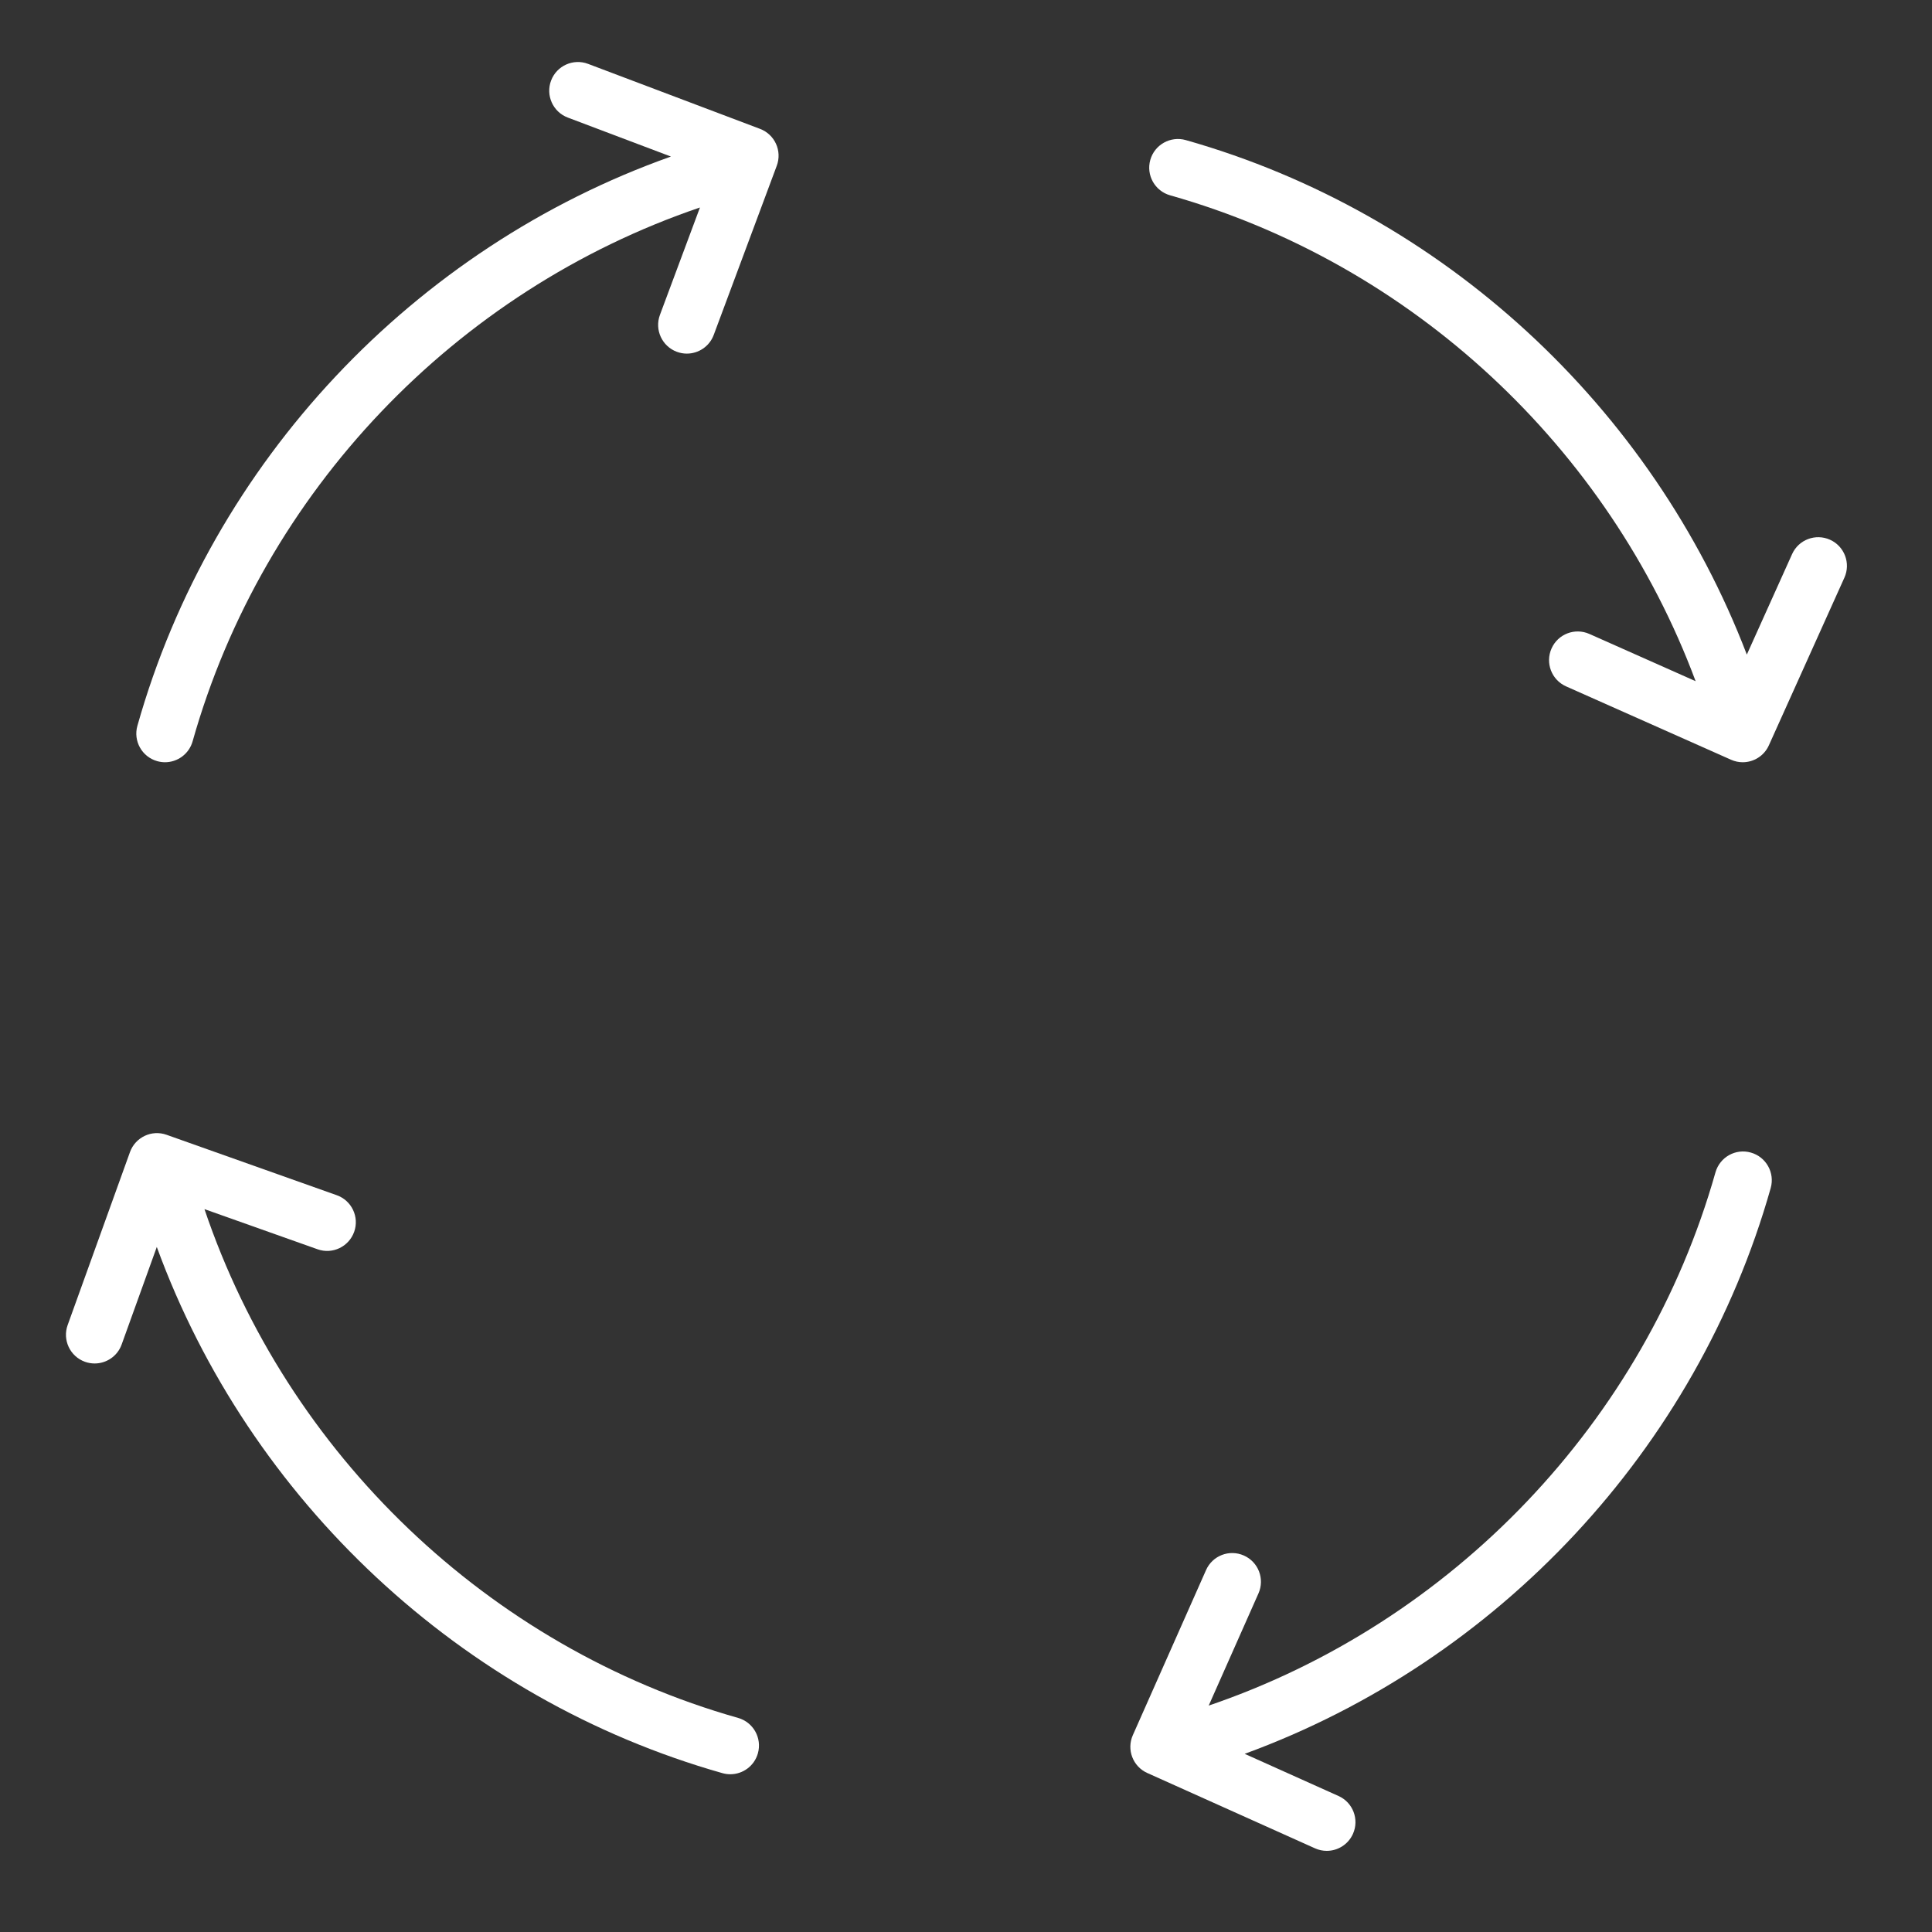 <?xml version="1.0" encoding="UTF-8"?> <svg xmlns="http://www.w3.org/2000/svg" width="101" height="101" viewBox="0 0 101 101" fill="none"><rect x="0" y="0" width="101" height="101" fill="#333333" stroke="none"/> <path d="M8.218 39.791C8.354 39.829 8.491 39.848 8.626 39.848C9.28 39.848 9.882 39.416 10.069 38.755C13.751 25.705 23.817 15.189 36.592 10.847L34.5 16.461C34.211 17.237 34.606 18.101 35.382 18.391C35.555 18.455 35.732 18.486 35.906 18.486C36.514 18.486 37.087 18.113 37.312 17.509L40.608 8.664C40.896 7.89 40.505 7.029 39.733 6.737L30.743 3.339C29.967 3.046 29.102 3.437 28.809 4.212C28.517 4.987 28.907 5.853 29.682 6.146L35.074 8.184C21.634 12.954 11.079 24.132 7.183 37.941C6.957 38.737 7.42 39.566 8.218 39.791Z" fill="white"></path> <path d="M38.585 89.808C25.528 86.11 15.009 76.01 10.689 63.21L16.599 65.308C17.379 65.588 18.237 65.177 18.515 64.397C18.793 63.617 18.384 62.758 17.603 62.482L8.708 59.324C7.928 59.045 7.075 59.453 6.795 60.228L3.537 69.27C3.256 70.049 3.661 70.91 4.44 71.19C4.608 71.251 4.779 71.279 4.948 71.279C5.562 71.279 6.139 70.899 6.359 70.288L8.197 65.188C13.037 78.433 24.111 88.828 37.768 92.696C37.905 92.735 38.042 92.753 38.178 92.753C38.832 92.753 39.433 92.322 39.62 91.662C39.846 90.863 39.382 90.033 38.585 89.808Z" fill="white"></path> <path d="M91.532 60.254C90.738 60.025 89.906 60.49 89.68 61.289C85.995 74.318 75.942 84.82 63.188 89.164L65.79 83.298C66.126 82.54 65.784 81.654 65.027 81.319C64.265 80.981 63.382 81.325 63.048 82.082L59.221 90.711C58.886 91.466 59.224 92.35 59.978 92.688L68.746 96.626C68.945 96.716 69.154 96.758 69.359 96.758C69.931 96.758 70.478 96.429 70.728 95.872C71.068 95.117 70.73 94.228 69.974 93.89L65.068 91.686C78.312 86.844 88.704 75.769 92.568 62.107C92.793 61.309 92.329 60.48 91.532 60.254Z" fill="white"></path> <path d="M95.669 28.216C94.912 27.876 94.025 28.213 93.686 28.967L91.32 34.22C86.364 21.27 75.432 11.131 61.988 7.323C61.193 7.098 60.362 7.56 60.135 8.358C59.909 9.155 60.372 9.984 61.169 10.21C73.817 13.791 84.084 23.381 88.643 35.611L83.089 33.141C82.33 32.804 81.445 33.145 81.11 33.902C80.773 34.659 81.114 35.545 81.871 35.882L90.496 39.718C90.694 39.806 90.901 39.848 91.104 39.848C91.676 39.848 92.222 39.519 92.472 38.964L96.42 30.2C96.761 29.445 96.424 28.556 95.669 28.216Z" fill="white"></path> </svg> 